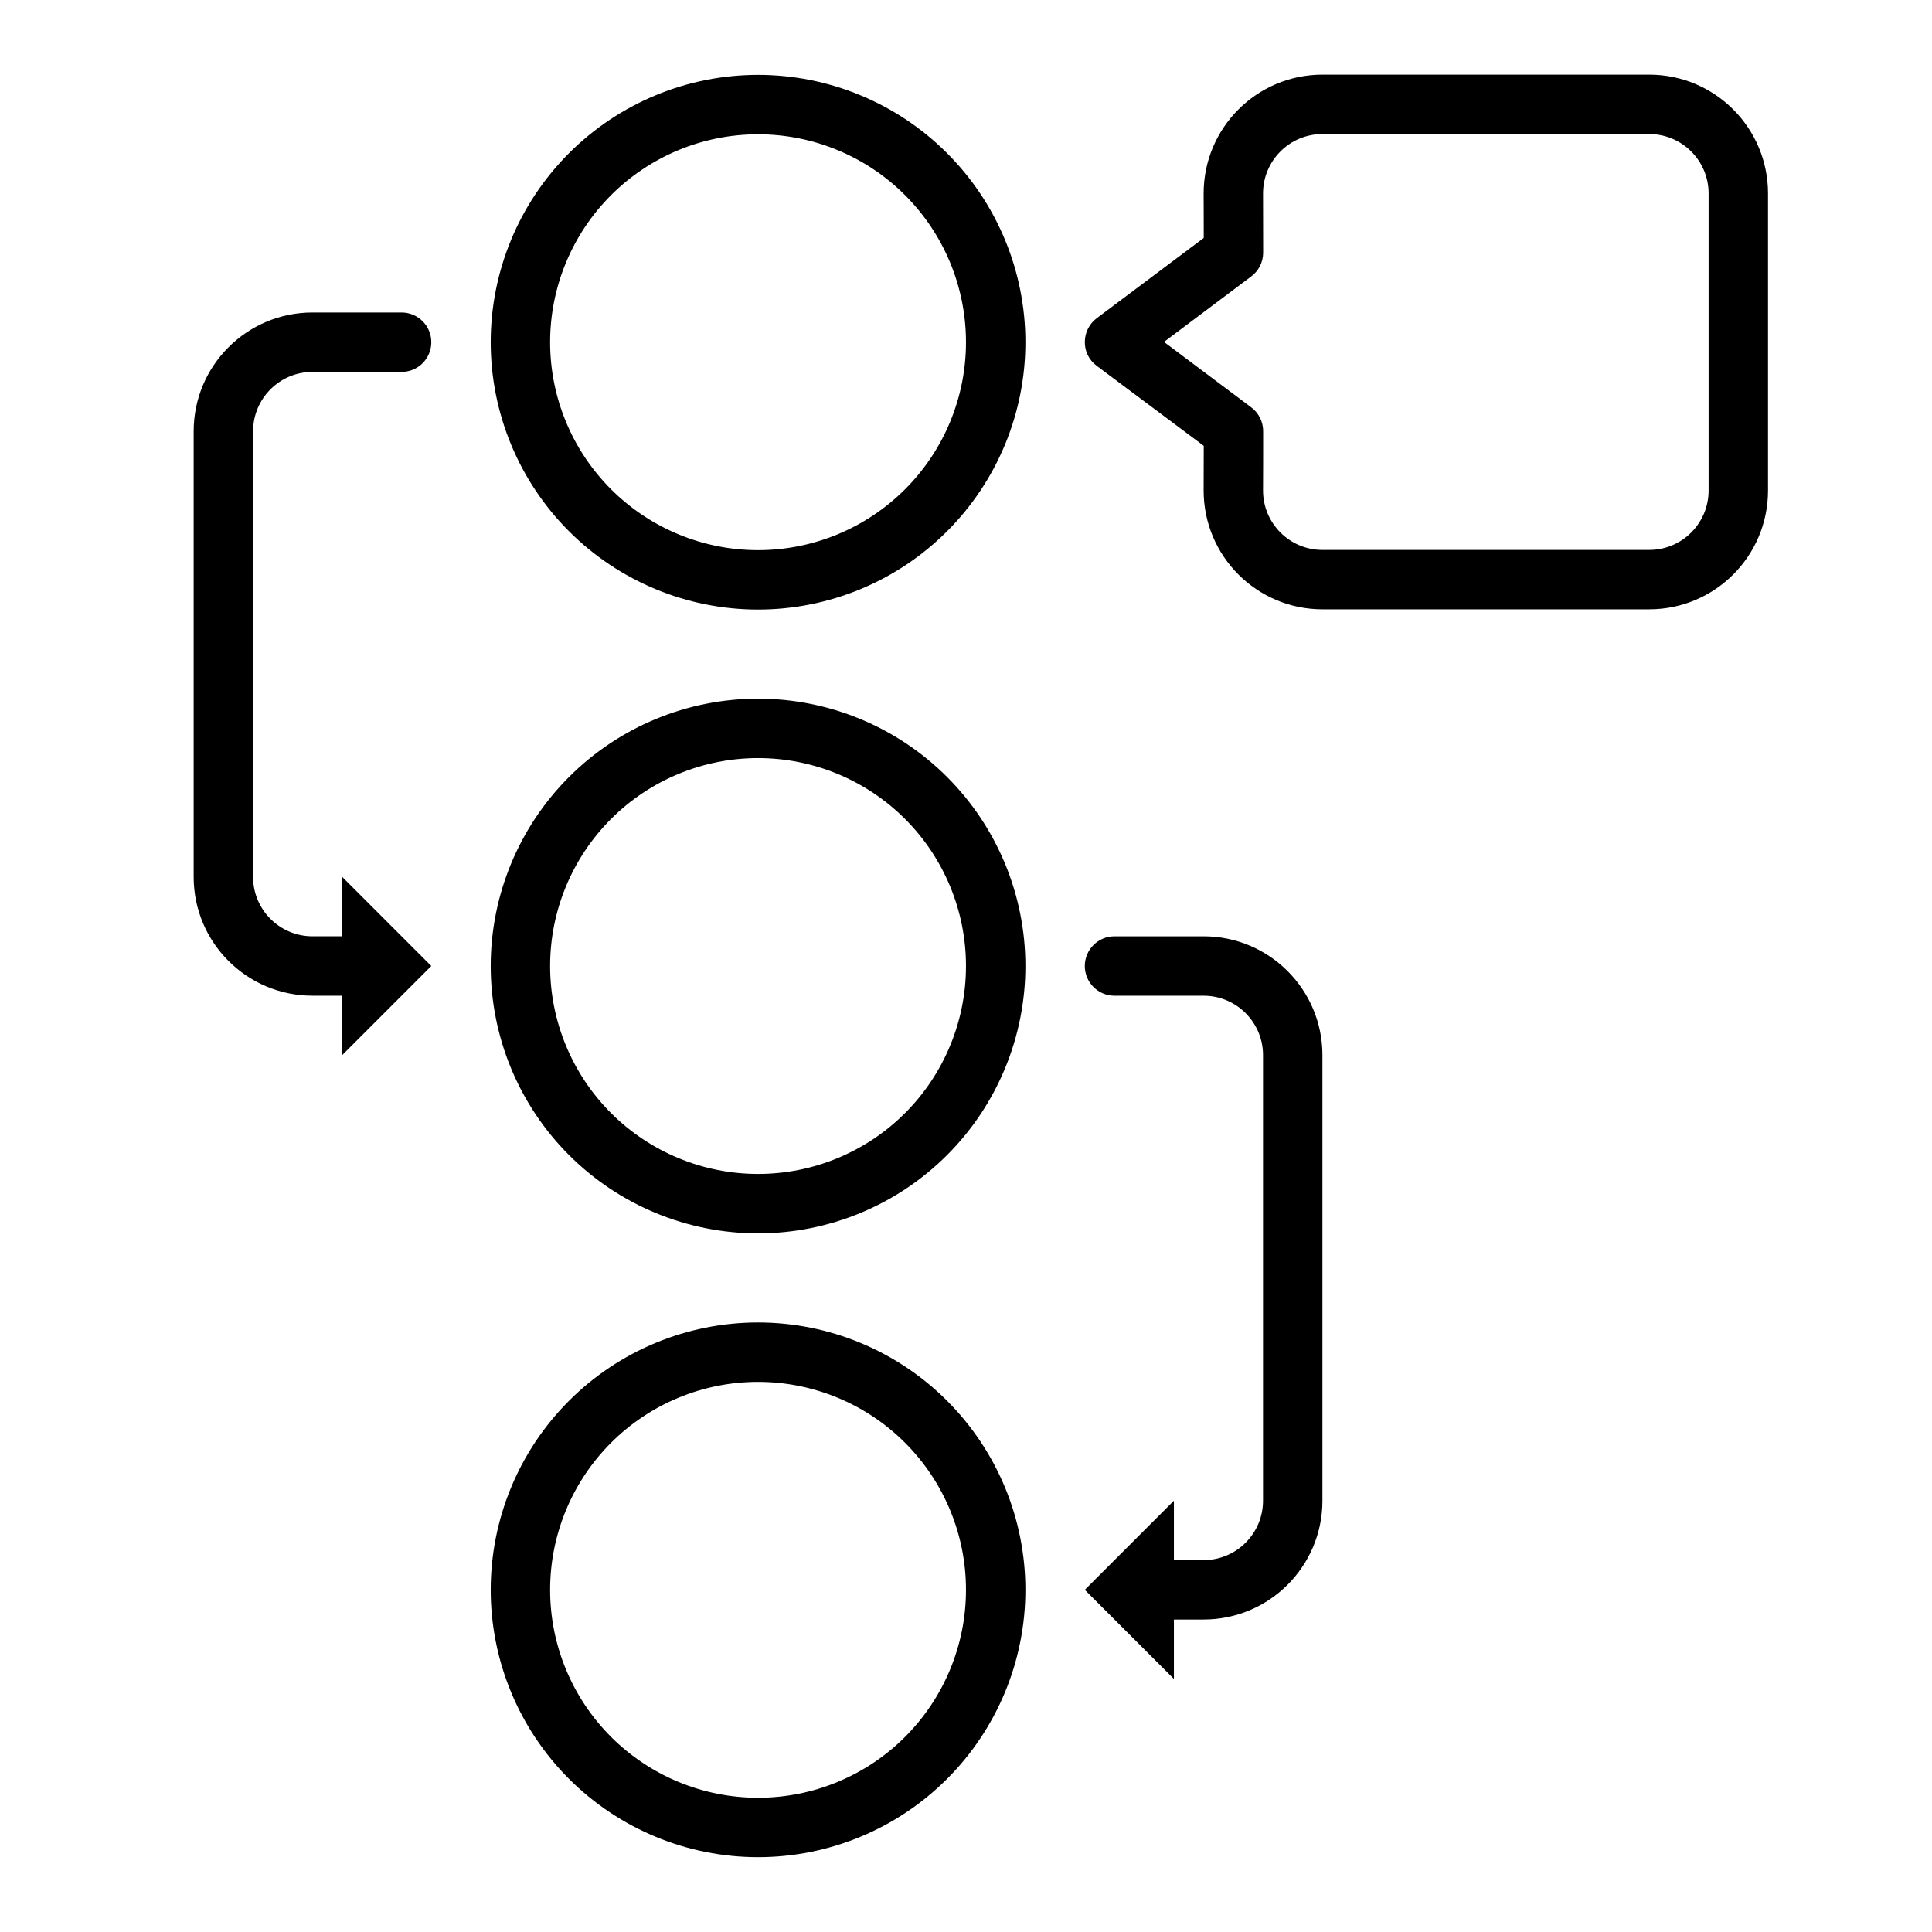 <?xml version="1.0" encoding="UTF-8"?>
<!-- Uploaded to: SVG Find, www.svgrepo.com, Generator: SVG Find Mixer Tools -->
<svg fill="#000000" width="800px" height="800px" version="1.1" viewBox="144 144 512 512" xmlns="http://www.w3.org/2000/svg">
 <path d="m494.46 163.78c-17.387 0-31.484 14.098-31.484 31.488 0 6.574 0.043 5.199 0.027 11.793l-28.367 21.277c-2.086 1.559-3.125 3.945-3.148 6.289-0.023 2.387 1.023 4.731 3.148 6.32l28.367 21.199c0 6.609-0.02 5.25-0.027 11.84 0 17.391 14.098 31.488 31.484 31.488h86.594c17.391 0 31.488-14.098 31.488-31.488v-78.719c0-17.391-14.098-31.488-31.488-31.488zm-149.57 0.059c-18.789 0-36.812 7.465-50.098 20.754-13.285 13.285-20.75 31.305-20.75 50.098 0 18.789 7.465 36.809 20.75 50.098 13.285 13.285 31.309 20.75 50.098 20.75 18.789 0 36.809-7.465 50.098-20.75 13.285-13.289 20.75-31.309 20.75-50.098 0-18.793-7.465-36.812-20.75-50.098-13.289-13.289-31.309-20.754-50.098-20.754zm149.57 15.684h86.594c8.695 0 15.746 7.051 15.746 15.746-0.004-24.117 0 64.609 0 78.719 0 8.695-7.051 15.746-15.746 15.746h-86.594c-8.691 0-15.742-7.051-15.742-15.746 0-7.859 0.059-7.84 0.031-15.727 0-2.5-1.188-4.852-3.199-6.336l-23.078-17.312 23.078-17.328c1.992-1.473 3.184-3.793 3.199-6.273 0-7.906-0.008-7.852-0.031-15.742 0-8.695 7.051-15.746 15.742-15.746zm-149.57 0.062c14.613 0 28.629 5.805 38.965 16.141 10.332 10.332 16.141 24.348 16.141 38.965 0 14.613-5.809 28.629-16.141 38.965-10.336 10.332-24.352 16.137-38.965 16.137s-28.629-5.805-38.965-16.137c-10.332-10.336-16.141-24.352-16.141-38.965 0-14.617 5.809-28.633 16.141-38.965 10.336-10.336 24.352-16.141 38.965-16.141zm-118.08 47.23c-17.391 0-31.488 14.098-31.488 31.488v118.08c0 17.391 14.098 31.488 31.488 31.488h7.875v15.742l23.613-23.613-23.613-23.617v15.742h-7.875c-8.695 0-15.742-7.047-15.742-15.742v-118.08c0-8.695 7.047-15.742 15.742-15.742h23.617c4.348 0 7.871-3.523 7.871-7.871s-3.523-7.875-7.871-7.875zm118.08 102.34c-18.789 0-36.812 7.465-50.098 20.754-13.285 13.285-20.75 31.305-20.75 50.098 0 18.789 7.465 36.809 20.75 50.098 13.285 13.285 31.309 20.75 50.098 20.75 18.789 0 36.809-7.465 50.098-20.75 13.285-13.289 20.75-31.309 20.75-50.098 0-18.793-7.465-36.812-20.75-50.098-13.289-13.289-31.309-20.754-50.098-20.754zm0 15.746c14.613 0 28.629 5.805 38.965 16.141 10.332 10.332 16.141 24.348 16.141 38.965 0 14.613-5.809 28.629-16.141 38.965-10.336 10.332-24.352 16.137-38.965 16.137s-28.629-5.805-38.965-16.137c-10.332-10.336-16.141-24.352-16.141-38.965 0-14.617 5.809-28.633 16.141-38.965 10.336-10.336 24.352-16.141 38.965-16.141zm94.465 47.23c-4.348 0-7.871 3.527-7.871 7.875s3.523 7.871 7.871 7.871h23.617c8.691 0 15.742 7.047 15.742 15.742v118.08c0 8.695-7.051 15.742-15.742 15.742h-7.875v-15.742l-23.613 23.617 23.613 23.613v-15.742h7.875c17.387 0 31.484-14.098 31.484-31.488v-118.08c0-17.391-14.098-31.488-31.484-31.488zm-94.465 102.34c-18.789 0-36.812 7.465-50.098 20.754-13.285 13.285-20.75 31.305-20.75 50.098 0 18.789 7.465 36.809 20.75 50.098 13.285 13.285 31.309 20.75 50.098 20.75 18.789 0 36.809-7.465 50.098-20.75 13.285-13.289 20.75-31.309 20.75-50.098 0-18.793-7.465-36.812-20.75-50.098-13.289-13.289-31.309-20.754-50.098-20.754zm0 15.746c14.613 0 28.629 5.805 38.965 16.141 10.332 10.332 16.141 24.348 16.141 38.965 0 14.613-5.809 28.629-16.141 38.965-10.336 10.332-24.352 16.137-38.965 16.137s-28.629-5.805-38.965-16.137c-10.332-10.336-16.141-24.352-16.141-38.965 0-14.617 5.809-28.633 16.141-38.965 10.336-10.336 24.352-16.141 38.965-16.141z"/>
</svg>